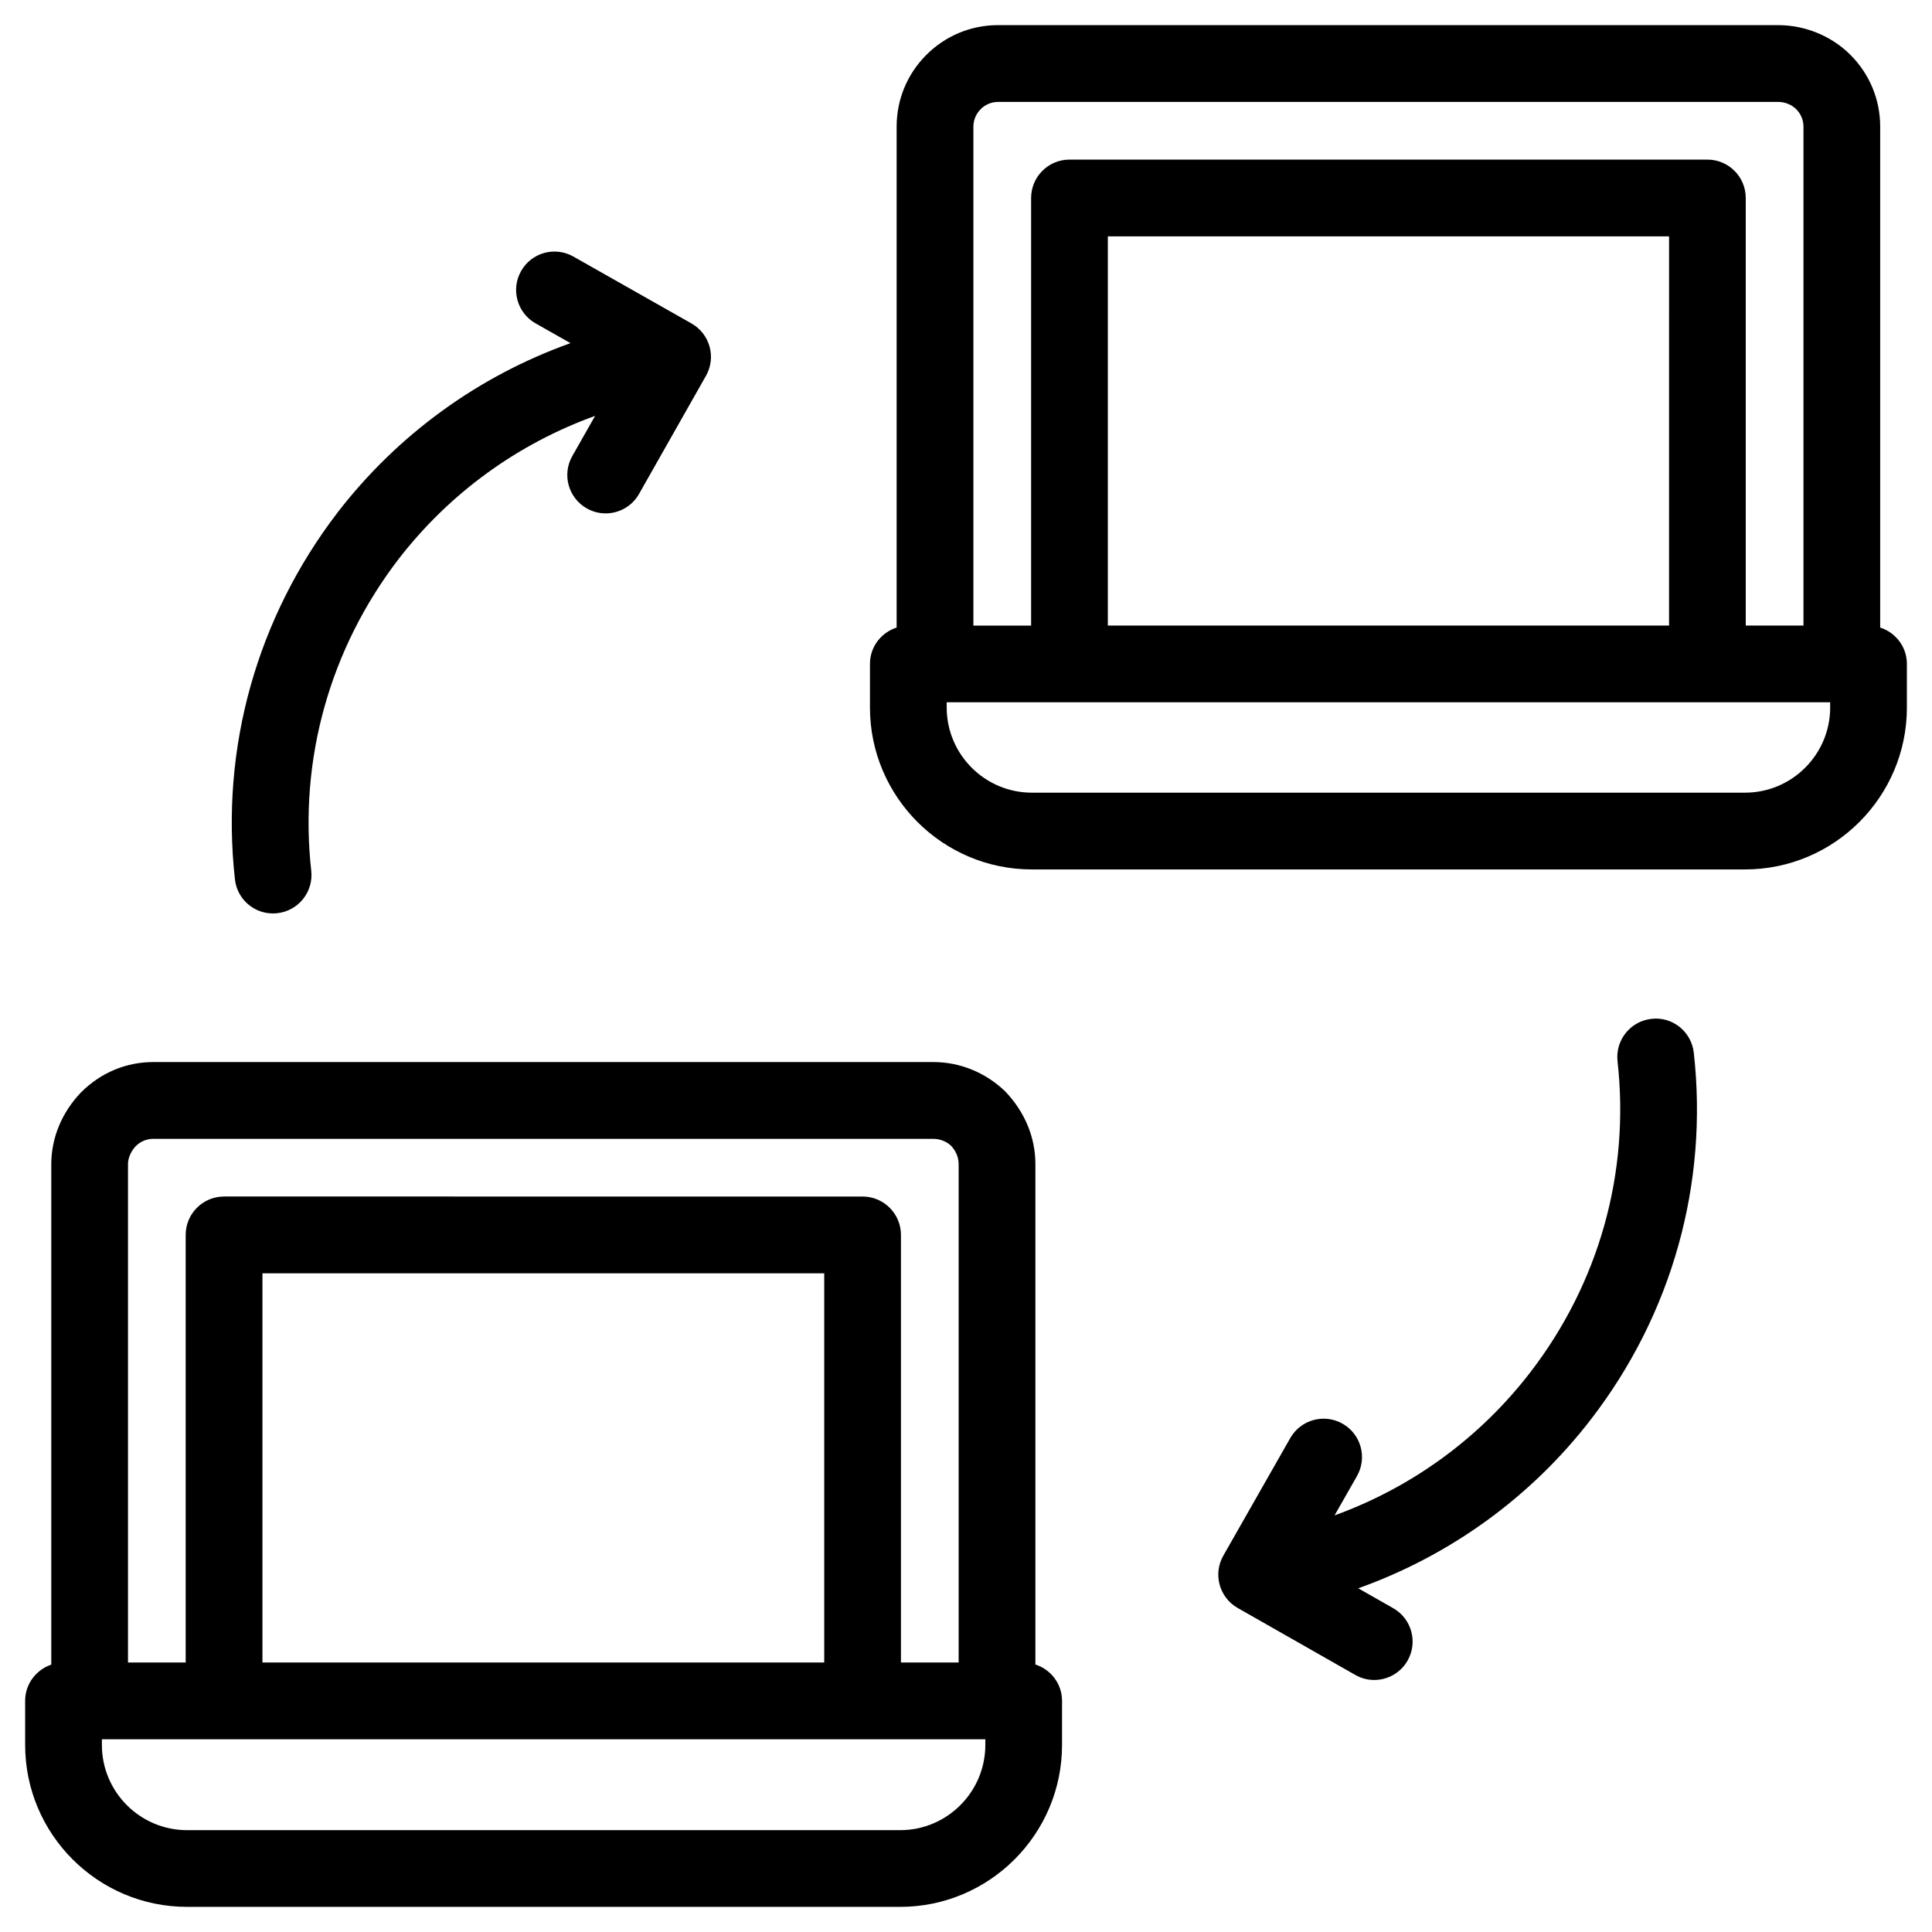 <?xml version="1.0" encoding="UTF-8"?>
<!-- The Best Svg Icon site in the world: iconSvg.co, Visit us! https://iconsvg.co -->
<svg fill="#000000" width="800px" height="800px" version="1.1" viewBox="144 144 512 512" xmlns="http://www.w3.org/2000/svg">
 <path d="m418.39 585.11v-132.6c0-7.039-2.734-13.785-8.039-19.324-5.207-4.981-11.961-7.731-19.004-7.731h-206.71c-7.195 0-13.945 2.805-19.184 8.055-5.07 5.309-7.863 12.055-7.863 18.992v132.64c-4.016 1.363-6.926 5.121-6.926 9.594v11.688c0 23.66 19.242 42.914 42.91 42.914l188.97 0.004c23.664 0 42.91-19.25 42.91-42.914v-11.688c0-4.519-2.973-8.316-7.066-9.629zm-238.39-137.39c1.234-1.238 2.883-1.918 4.633-1.918h206.71c2.285 0 3.953 1.137 4.621 1.762 0.957 0.992 2.086 2.66 2.086 4.953v132.06h-15.289v-113.31c0-5.617-4.555-10.172-10.168-10.172l-169.22-0.004c-5.617 0-10.168 4.559-10.168 10.172v113.31h-15.285v-132.07c0-2.269 1.402-4.074 2.078-4.789zm182.43 136.86h-148.88v-103.14h148.88zm42.691 21.855c0 12.441-10.129 22.574-22.574 22.574h-188.97c-12.449 0-22.574-10.129-22.574-22.574v-1.516h234.12zm-198.86-229.39c-3.887-34.785 5.805-69.348 27.281-97.336 16.012-20.711 37.395-36.113 61.645-44.77l-9.262-5.246c-4.879-2.773-6.602-8.98-3.828-13.867 2.762-4.891 8.965-6.606 13.855-3.836l31.309 17.738c4.879 2.773 6.602 8.98 3.828 13.867l-17.738 31.301c-1.867 3.305-5.309 5.156-8.855 5.156-1.699 0.004-3.418-0.422-4.996-1.324-4.891-2.769-6.609-8.977-3.836-13.863l6.047-10.652c-20.473 7.383-38.512 20.41-52.047 37.898-18.238 23.766-26.477 53.129-23.18 82.664 0.617 5.578-3.398 10.609-8.988 11.23-0.375 0.047-0.762 0.066-1.145 0.066-5.113 0.02-9.516-3.824-10.09-9.027zm386.61 45.926c3.898 34.844-5.805 69.367-27.293 97.219-15.965 20.691-37.363 36.062-61.633 44.727l9.281 5.277c4.879 2.785 6.578 8.992 3.797 13.879-1.867 3.289-5.309 5.137-8.844 5.137-1.699 0-3.43-0.426-5.019-1.34l-31.16-17.738c-4.879-2.785-6.59-8.992-3.805-13.871l17.738-31.156c2.785-4.879 8.988-6.59 13.879-3.805 4.879 2.785 6.578 8.992 3.797 13.871l-5.934 10.422c20.387-7.394 38.355-20.391 51.797-37.82 18.258-23.652 26.5-52.965 23.191-82.539-0.617-5.578 3.398-10.609 8.988-11.23 5.555-0.664 10.594 3.387 11.219 8.969zm49.398-112.66v-132.75c0-7.176-2.793-13.922-7.883-19.016-5.008-5.008-11.996-7.883-19.164-7.883l-206.71-0.004c-7.188 0-13.934 2.801-19.023 7.887-5.078 5.09-7.871 11.836-7.871 19.012v132.75c-4.098 1.316-7.07 5.109-7.07 9.637v11.543c0 23.664 19.242 42.922 42.91 42.922h188.98c23.664 0 42.91-19.25 42.91-42.922v-11.543c-0.004-4.523-2.977-8.316-7.074-9.633zm-238.39-137.38c1.242-1.238 2.879-1.922 4.633-1.922h206.72c1.793 0 3.578 0.723 4.777 1.922 1.242 1.246 1.93 2.891 1.93 4.637v132.21h-15.297v-113.31c0-5.617-4.555-10.172-10.168-10.172h-169.05c-5.617 0-10.168 4.559-10.168 10.172v113.32h-15.297v-132.21c0-1.746 0.684-3.391 1.926-4.637zm182.43 136.85h-148.72v-103.14h148.73l-0.004 103.14zm42.703 21.707c0 12.453-10.129 22.578-22.574 22.578h-188.98c-12.441 0-22.574-10.121-22.574-22.578v-1.375h234.12z"/>
</svg>